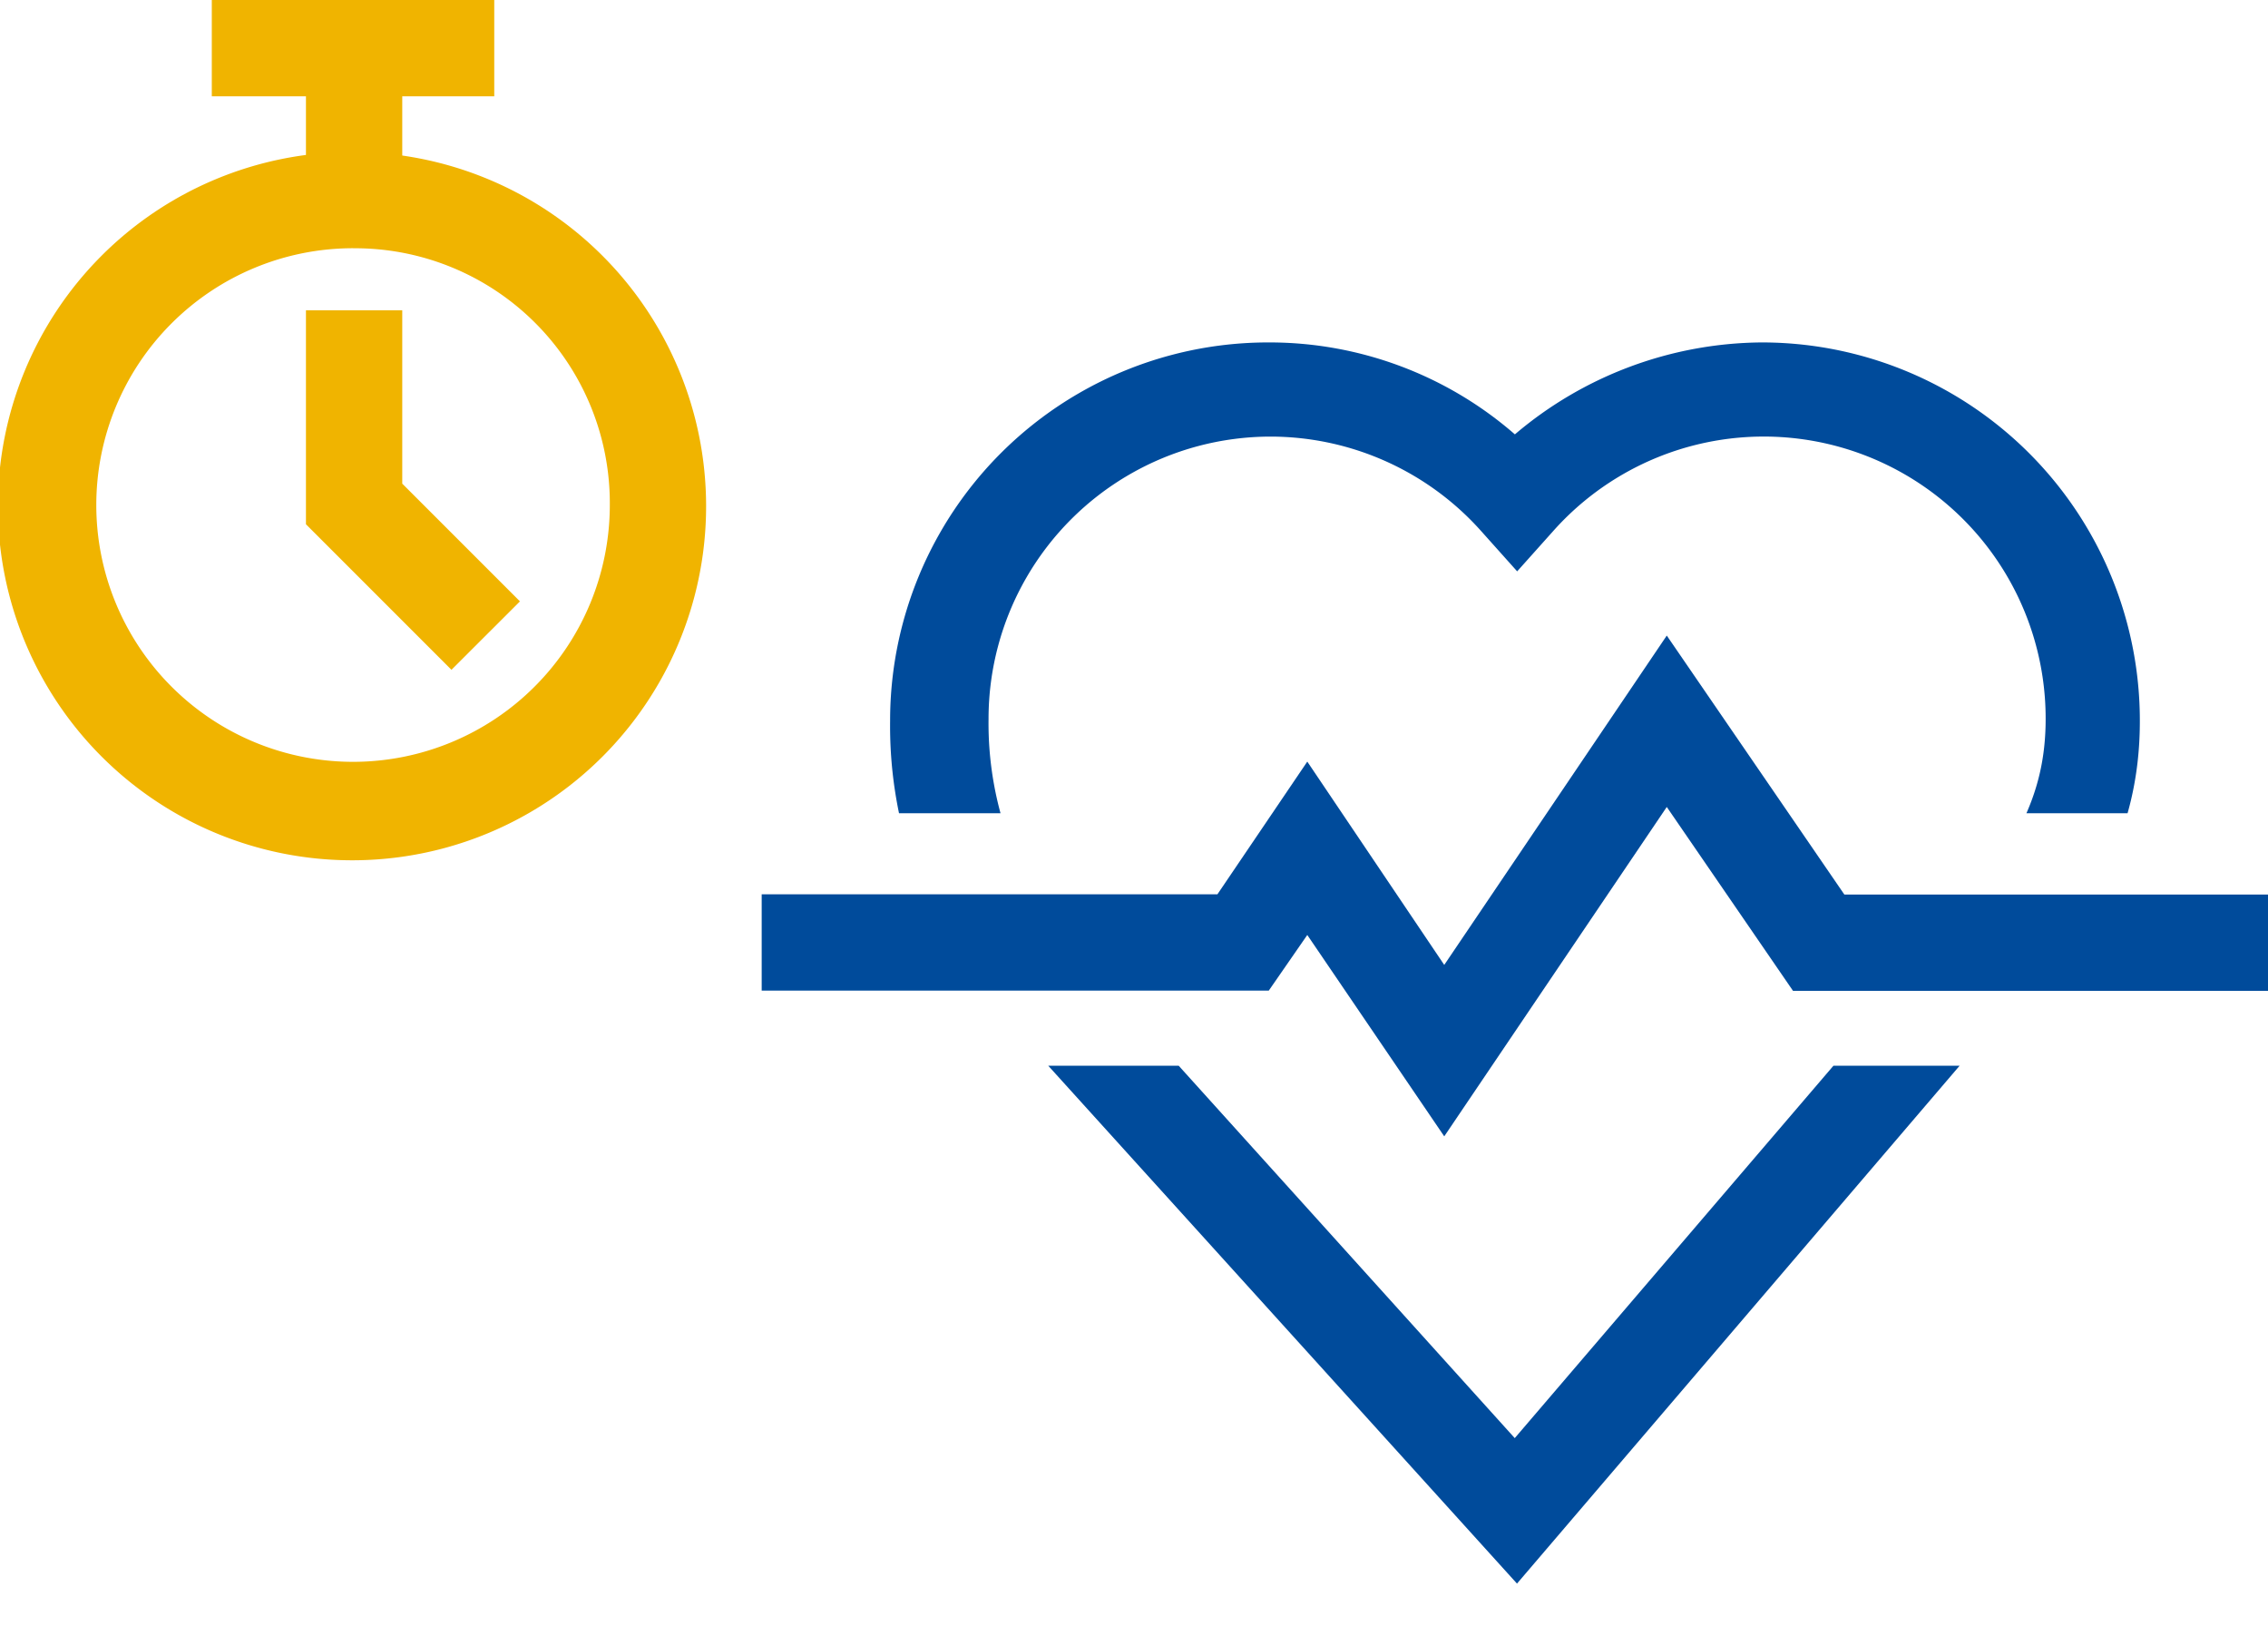 <svg id="icona" xmlns="http://www.w3.org/2000/svg" xmlns:xlink="http://www.w3.org/1999/xlink" viewBox="0 0 51.816 37.151">
  <defs>
    <style>
      .cls-1 {
        clip-path: url(#clip-path);
      }

      .cls-2 {
        fill: #004b9b;
      }

      .cls-3 {
        clip-path: url(#clip-path-2);
      }

      .cls-4 {
        fill: #f0b400;
      }
    </style>
    <clipPath id="clip-path">
      <rect id="Rectangle_3201" data-name="Rectangle 3201" width="26.788" height="12.807"/>
    </clipPath>
    <clipPath id="clip-path-2">
      <rect id="Rectangle_3202" data-name="Rectangle 3202" width="30.748" height="11.732"/>
    </clipPath>
  </defs>
  <g id="Group_3708" data-name="Group 3708" transform="translate(20.775 24.344)">
    <g id="Group_3707" data-name="Group 3707" class="cls-1">
      <path id="Path_1215" data-name="Path 1215" class="cls-2" d="M55.923,44.352,44.24,31.447a9.769,9.769,0,0,1-2.64-6.795A8.637,8.637,0,0,1,50.252,16a8.535,8.535,0,0,1,5.622,2.1A8.8,8.8,0,0,1,61.5,16a8.637,8.637,0,0,1,8.652,8.652c0,2.64-1.173,4.351-2.737,6.257ZM50.3,18.151A6.446,6.446,0,0,0,43.849,24.6,7.816,7.816,0,0,0,45.9,29.981l9.972,11.048,9.874-11.536C67.264,27.585,68,26.412,68,24.6a6.44,6.44,0,0,0-11.243-4.3l-.831.929-.831-.929A6.453,6.453,0,0,0,50.3,18.151" transform="translate(-42.04 -32.523)"/>
    </g>
  </g>
  <g id="Group_3710" data-name="Group 3710" transform="translate(19.065 6.844)">
    <g id="Group_3709" data-name="Group 3709" class="cls-3">
      <path id="Path_1216" data-name="Path 1216" class="cls-2" d="M55.923,44.352,44.24,31.447a9.769,9.769,0,0,1-2.64-6.795A8.637,8.637,0,0,1,50.252,16a8.535,8.535,0,0,1,5.622,2.1A8.8,8.8,0,0,1,61.5,16a8.637,8.637,0,0,1,8.652,8.652c0,2.64-1.173,4.351-2.737,6.257ZM50.3,18.151A6.446,6.446,0,0,0,43.849,24.6,7.816,7.816,0,0,0,45.9,29.981l9.972,11.048,9.874-11.536C67.264,27.585,68,26.412,68,24.6a6.44,6.44,0,0,0-11.243-4.3l-.831.929-.831-.929A6.453,6.453,0,0,0,50.3,18.151" transform="translate(-40.329 -15.022)"/>
    </g>
  </g>
  <path id="Path_1217" data-name="Path 1217" class="cls-2" d="M51.194,41.139l-3.129-4.6-.88,1.271H35.6v-2.2H46.012l2.053-3.031,3.129,4.644L56.278,29.7l4.057,5.915h9.679v2.2H59.162l-2.884-4.2Z" transform="translate(-18.198 -15.182)"/>
  <path id="Path_1218" data-name="Path 1218" class="cls-4" d="M8.066,23.28a8.09,8.09,0,1,1,8.066-8.115A8.084,8.084,0,0,1,8.066,23.28m0-13.981a5.866,5.866,0,1,0,5.866,5.866A5.821,5.821,0,0,0,8.066,9.3" transform="translate(0 -3.629)"/>
  <path id="Path_1219" data-name="Path 1219" class="cls-4" d="M17.624,22.712,14.3,19.388V14.5h2.2v3.96l2.689,2.689Z" transform="translate(-7.31 -7.412)"/>
  <rect id="Rectangle_3203" data-name="Rectangle 3203" class="cls-4" width="2.2" height="2.835" transform="translate(6.99 1.955)"/>
  <rect id="Rectangle_3204" data-name="Rectangle 3204" class="cls-4" width="6.453" height="2.2" transform="translate(4.839)"/>
</svg>
